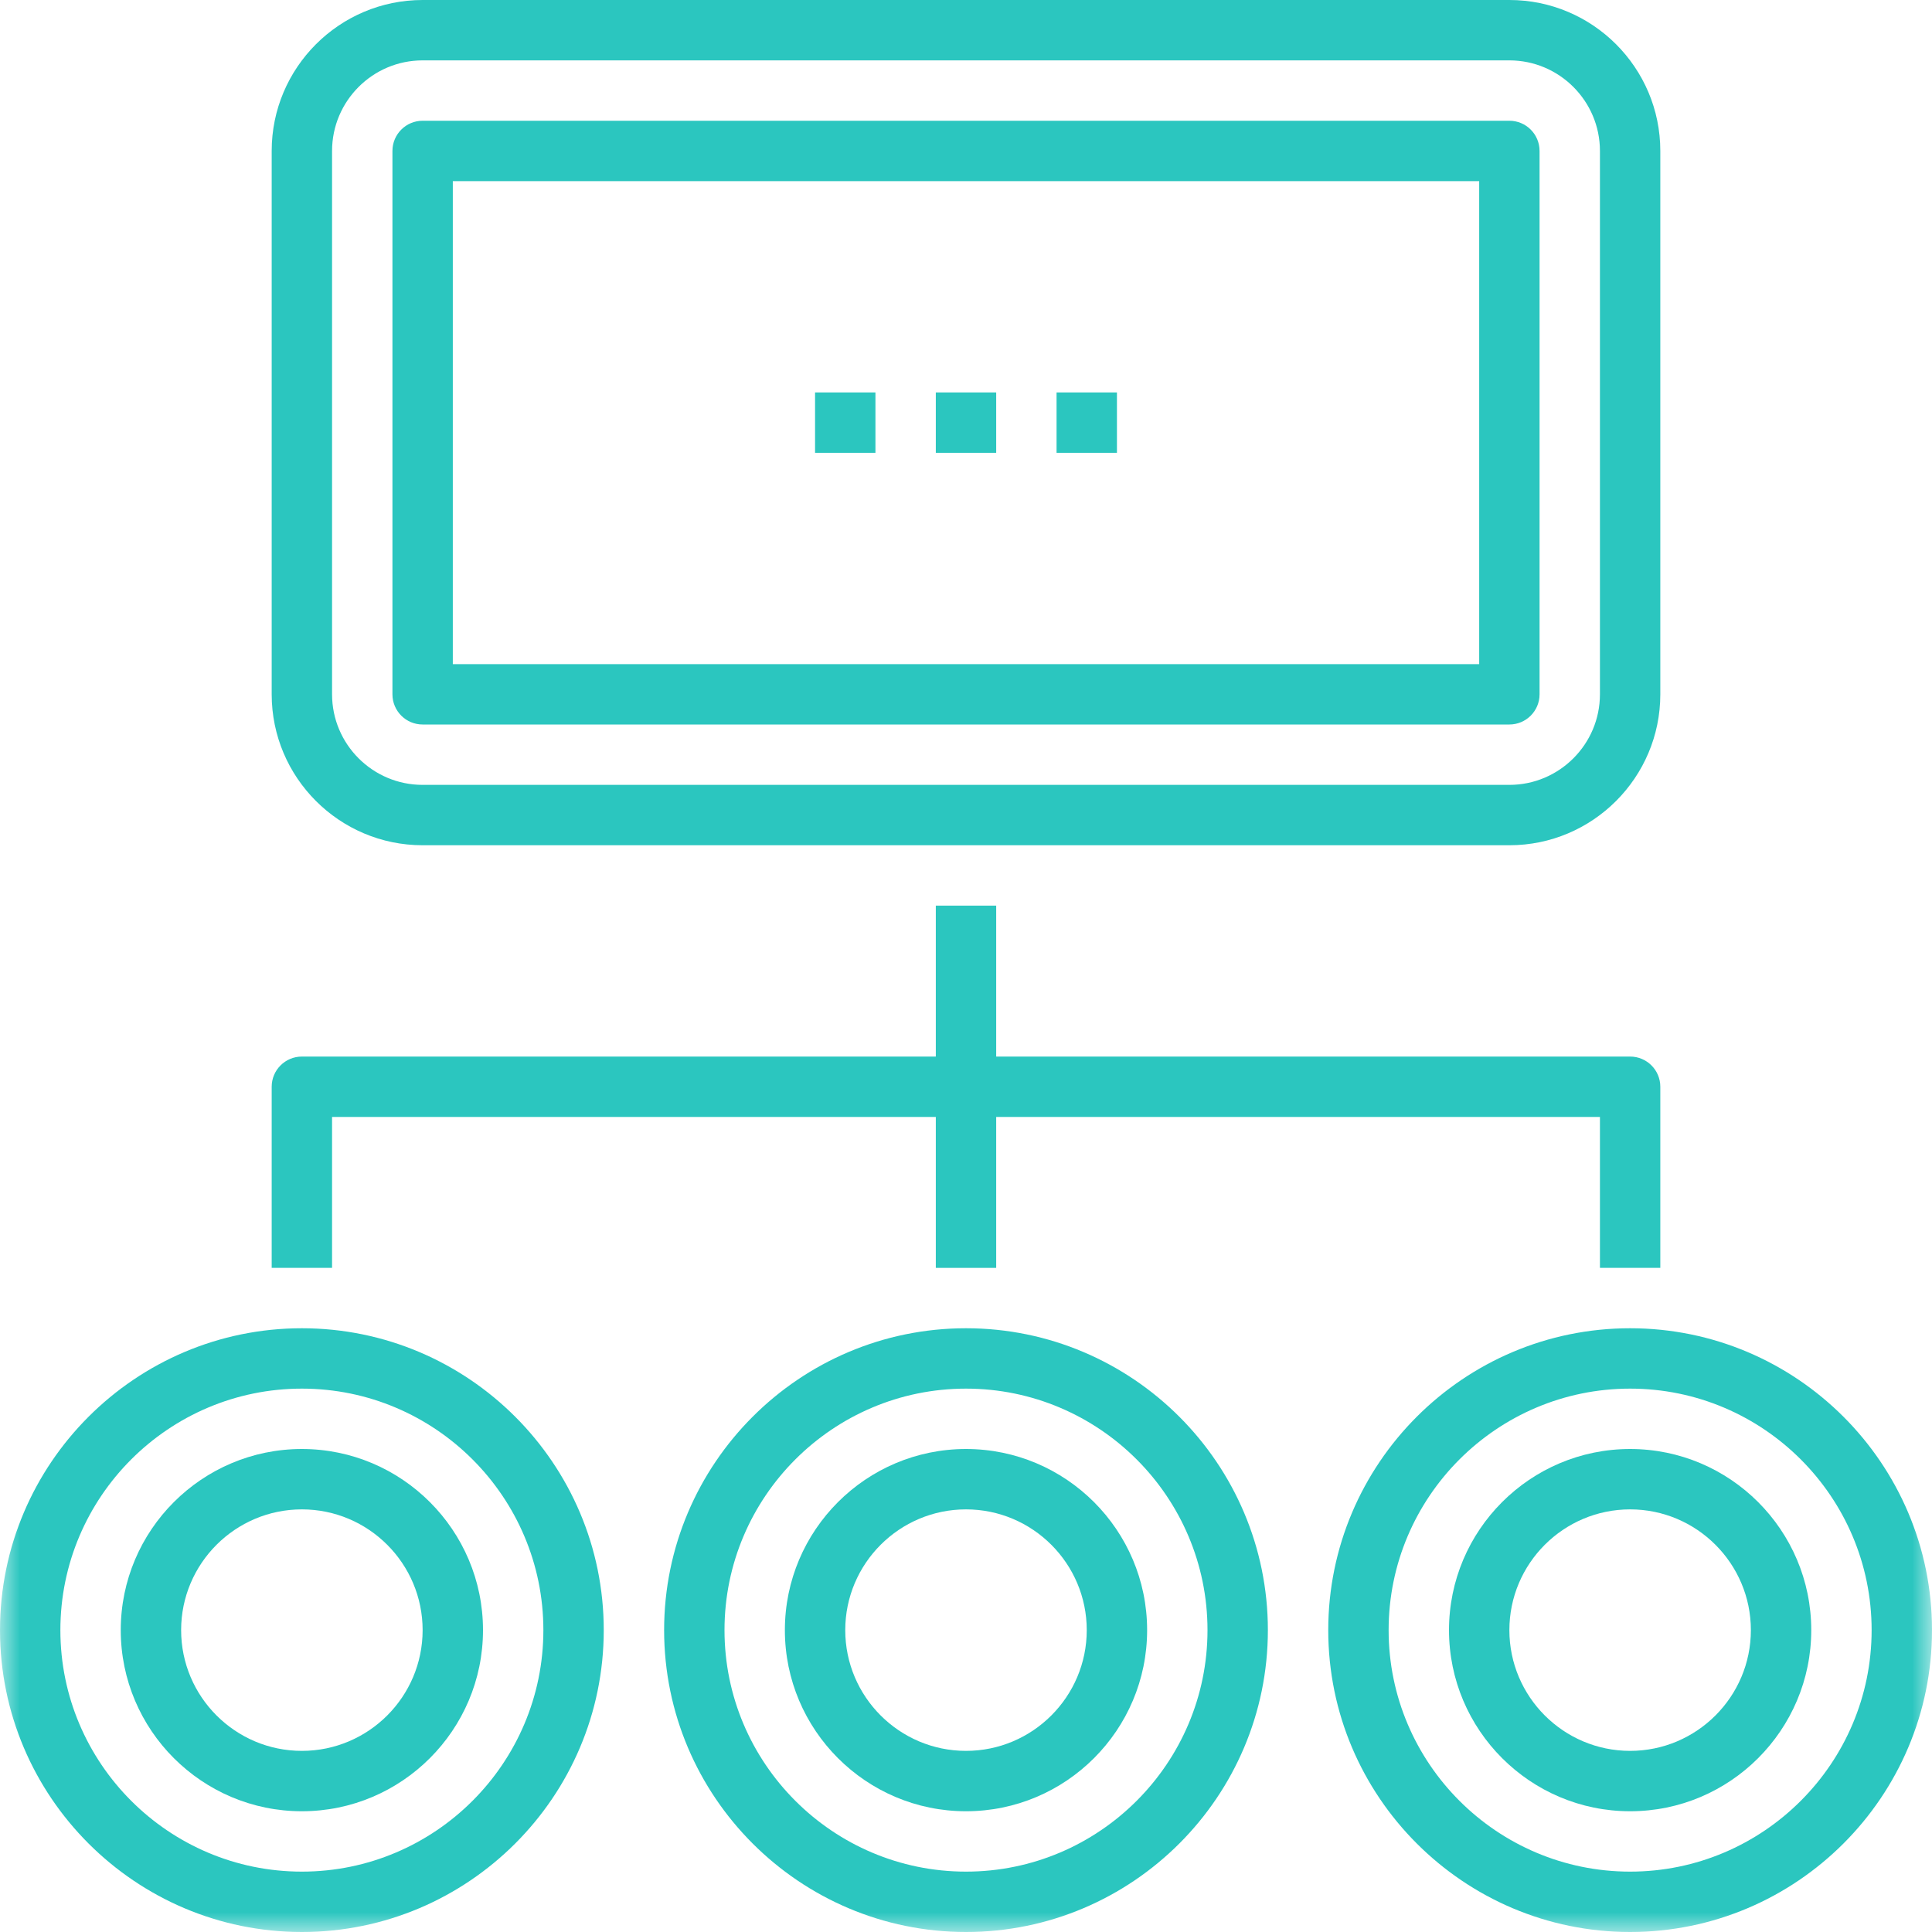 <?xml version="1.0" encoding="UTF-8"?>
<svg width="48px" height="48px" viewBox="0 0 48 48" version="1.1" xmlns="http://www.w3.org/2000/svg" xmlns:xlink="http://www.w3.org/1999/xlink">
    <title>structure</title>
    <defs>
        <polygon id="path-1" points="0 48 48 48 48 0 0 0"></polygon>
    </defs>
    <g id="8.-Digital-Twins" stroke="none" stroke-width="1" fill="none" fill-rule="evenodd">
        <g id="Digital-Twins" transform="translate(-705, -988)">
            <g id="Goals" transform="translate(0, 672)">
                <g id="Group-10" transform="translate(40, 56)">
                    <g transform="translate(0, 40)">
                        <g id="Group-37" transform="translate(619, 32)">
                            <g id="Group-9" transform="translate(24, 172)">
                                <g id="structure" transform="translate(22, 16)">
                                    <path d="M10.5,1.5 C9.259,1.5 8.25,2.51 8.25,3.75 L8.25,17.25 C8.25,18.491 9.259,19.5 10.5,19.5 L37.5,19.5 C38.74,19.5 39.75,18.491 39.75,17.25 L39.75,3.75 C39.75,2.51 38.74,1.5 37.5,1.5 L10.5,1.5 Z M37.5,21 L10.5,21 C8.432,21 6.75,19.318 6.75,17.25 L6.75,3.75 C6.75,1.682 8.432,0 10.5,0 L37.5,0 C39.568,0 41.25,1.682 41.25,3.75 L41.25,17.25 C41.25,19.318 39.568,21 37.5,21 L37.5,21 Z" id="Fill-1" fill="#2BC6BF"></path>
                                    <mask id="mask-2" fill="white">
                                        <use xlink:href="#path-1"></use>
                                    </mask>
                                    <g id="Clip-4"></g>
                                    <polygon id="Fill-3" fill="#2BC6BF" mask="url(#mask-2)" points="23.25 31.5 24.75 31.5 24.75 22.5 23.25 22.5"></polygon>
                                    <path d="M41.25,31.5 L39.75,31.5 L39.75,27.75 L8.25,27.75 L8.25,31.5 L6.75,31.5 L6.75,27 C6.75,26.586 7.086,26.25 7.5,26.25 L40.5,26.25 C40.914,26.25 41.25,26.586 41.25,27 L41.25,31.5 Z" id="Fill-5" fill="#2BC6BF" mask="url(#mask-2)"></path>
                                    <polygon id="Fill-6" fill="#2BC6BF" mask="url(#mask-2)" points="23.25 11.25 24.75 11.25 24.75 9.75 23.25 9.75"></polygon>
                                    <polygon id="Fill-7" fill="#2BC6BF" mask="url(#mask-2)" points="26.25 11.25 27.75 11.25 27.75 9.75 26.25 9.75"></polygon>
                                    <polygon id="Fill-8" fill="#2BC6BF" mask="url(#mask-2)" points="20.25 11.25 21.75 11.25 21.75 9.75 20.25 9.75"></polygon>
                                    <path d="M24,34.5 C20.692,34.5 18,37.192 18,40.5 C18,43.808 20.692,46.5 24,46.5 C27.308,46.5 30,43.808 30,40.5 C30,37.192 27.308,34.5 24,34.5 M24,48 C19.864,48 16.5,44.636 16.5,40.5 C16.5,36.364 19.864,33 24,33 C28.136,33 31.5,36.364 31.5,40.5 C31.5,44.636 28.136,48 24,48" id="Fill-9" fill="#2BC6BF" mask="url(#mask-2)"></path>
                                    <path d="M7.5,34.5 C4.192,34.5 1.5,37.192 1.5,40.5 C1.5,43.808 4.192,46.5 7.5,46.5 C10.808,46.5 13.5,43.808 13.5,40.5 C13.5,37.192 10.808,34.5 7.5,34.5 M7.5,48 C3.365,48 0,44.636 0,40.5 C0,36.364 3.365,33 7.5,33 C11.636,33 15,36.364 15,40.5 C15,44.636 11.636,48 7.5,48" id="Fill-10" fill="#2BC6BF" mask="url(#mask-2)"></path>
                                    <path d="M40.5,34.5 C37.192,34.5 34.5,37.192 34.5,40.5 C34.5,43.808 37.192,46.5 40.5,46.5 C43.808,46.5 46.5,43.808 46.5,40.5 C46.5,37.192 43.808,34.5 40.5,34.5 M40.5,48 C36.364,48 33,44.636 33,40.5 C33,36.364 36.364,33 40.5,33 C44.636,33 48,36.364 48,40.5 C48,44.636 44.636,48 40.5,48" id="Fill-11" fill="#2BC6BF" mask="url(#mask-2)"></path>
                                    <path d="M11.25,16.5 L36.75,16.5 L36.75,4.5 L11.25,4.5 L11.25,16.5 Z M37.5,18 L10.5,18 C10.086,18 9.75,17.664 9.75,17.25 L9.75,3.75 C9.75,3.336 10.086,3 10.5,3 L37.5,3 C37.914,3 38.25,3.336 38.25,3.75 L38.25,17.25 C38.25,17.664 37.914,18 37.5,18 L37.5,18 Z" id="Fill-12" fill="#2BC6BF" mask="url(#mask-2)"></path>
                                    <path d="M7.5,37.5 C5.846,37.5 4.5,38.846 4.5,40.5 C4.5,42.154 5.846,43.5 7.5,43.5 C9.155,43.5 10.5,42.154 10.5,40.5 C10.5,38.846 9.155,37.5 7.5,37.5 M7.5,45 C5.018,45 3,42.982 3,40.5 C3,38.018 5.018,36 7.5,36 C9.982,36 12,38.018 12,40.5 C12,42.982 9.982,45 7.5,45" id="Fill-13" fill="#2BC6BF" mask="url(#mask-2)"></path>
                                    <path d="M24,37.5 C22.346,37.5 21,38.846 21,40.5 C21,42.154 22.346,43.5 24,43.5 C25.654,43.5 27,42.154 27,40.5 C27,38.846 25.654,37.5 24,37.5 M24,45 C21.518,45 19.5,42.982 19.5,40.5 C19.5,38.018 21.518,36 24,36 C26.482,36 28.5,38.018 28.5,40.5 C28.5,42.982 26.482,45 24,45" id="Fill-14" fill="#2BC6BF" mask="url(#mask-2)"></path>
                                    <path d="M40.5,37.5 C38.846,37.5 37.5,38.846 37.5,40.5 C37.5,42.154 38.846,43.5 40.5,43.5 C42.154,43.5 43.5,42.154 43.5,40.5 C43.5,38.846 42.154,37.5 40.5,37.5 M40.5,45 C38.018,45 36,42.982 36,40.5 C36,38.018 38.018,36 40.5,36 C42.982,36 45,38.018 45,40.5 C45,42.982 42.982,45 40.5,45" id="Fill-15" fill="#2BC6BF" mask="url(#mask-2)"></path>
                                </g>
                            </g>
                        </g>
                    </g>
                </g>
            </g>
        </g>
    </g>
</svg>